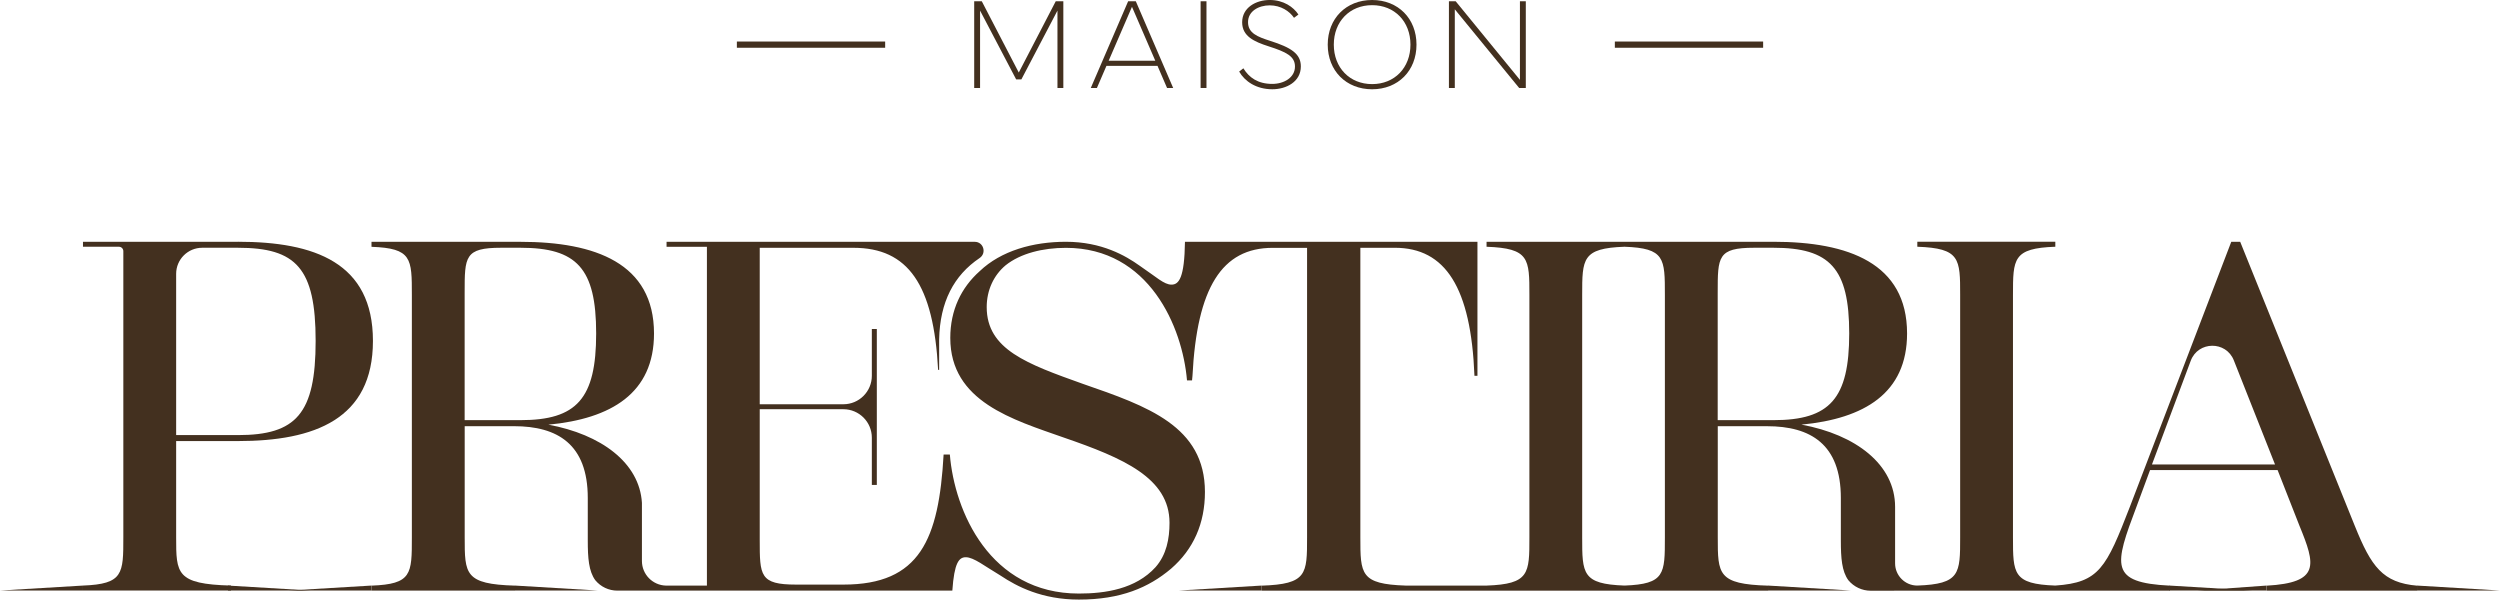 <?xml version="1.0" encoding="UTF-8"?>
<svg id="Calque_2" xmlns="http://www.w3.org/2000/svg" viewBox="0 0 1378.37 330.54">
  <defs>
    <style>
      .cls-1 {
        fill: #43301f;
      }
    </style>
  </defs>
  <g id="Calque_1-2" data-name="Calque_1">
    <g>
      <g>
        <g>
          <path class="cls-1" d="M537.12.7h4.19l20.39,39.29L582.08.7h4.19v47.81h-3.24V5.84l-19.89,37.92h-2.89l-19.89-37.92v42.67h-3.24V.7Z"/>
          <path class="cls-1" d="M622,.7h4.23l20.6,47.81h-3.38l-5.25-12.18h-28.17l-5.25,12.18h-3.38L622,.7ZM611.26,33.48h25.7l-12.85-29.72-12.85,29.72Z"/>
          <path class="cls-1" d="M661.95.7h3.24v47.81h-3.24V.7Z"/>
          <path class="cls-1" d="M685.54,37.67c3.1,5.07,7.96,8.59,15.91,8.59,6.51,0,12.53-3.52,12.53-9.58,0-5.7-4.86-8.03-14.51-11.13-8.03-2.57-14.61-5.56-14.61-13.27,0-8.1,7.61-12.29,15.21-12.29s13.1,3.87,15.81,8.03l-2.43,1.8c-2.46-3.66-7.29-6.87-13.38-6.87s-11.97,3.2-11.97,9.26,5.18,8.06,12.22,10.32c11.48,3.66,16.9,7.08,16.9,14.08,0,8.49-8.06,12.6-15.7,12.6-8.91,0-15.21-4.37-18.31-9.75l2.32-1.8Z"/>
          <path class="cls-1" d="M756.51,0c14.33,0,24.47,10.21,24.47,24.61s-10.14,24.61-24.47,24.61-24.47-10.21-24.47-24.61,10.14-24.61,24.47-24.61ZM735.39,24.61c0,12.71,8.73,21.76,21.13,21.76s21.13-9.05,21.13-21.76-8.73-21.76-21.13-21.76-21.13,9.05-21.13,21.76Z"/>
          <path class="cls-1" d="M802.59.7l35.42,43.34V.7h3.24v47.81h-3.66l-35.49-43.38v43.38h-3.24V.7h3.73Z"/>
        </g>
        <g>
          <rect class="cls-1" x="890.34" y="22.9" width="81.76" height="3.43"/>
          <rect class="cls-1" x="406.27" y="22.9" width="81.76" height="3.43"/>
        </g>
      </g>
      <polygon class="cls-1" points="1020.54 325.59 974.79 325.59 974.79 322.85 1020.54 325.59"/>
      <polygon class="cls-1" points="649.87 325.59 695.62 325.59 695.62 322.85 649.87 325.59"/>
      <polygon class="cls-1" points="159.06 325.59 204.81 325.59 204.81 322.85 159.06 325.59"/>
      <polygon class="cls-1" points="0 325.59 45.75 325.59 45.75 322.85 0 325.59"/>
      <polygon class="cls-1" points="329.67 325.59 283.93 325.59 283.93 322.85 329.67 325.59"/>
      <polygon class="cls-1" points="171.43 325.59 125.69 325.59 125.69 322.85 171.43 325.59"/>
      <polygon class="cls-1" points="1378.37 325.59 1332.62 325.59 1332.62 322.85 1378.37 325.59"/>
      <polygon class="cls-1" points="1241.89 325.59 1196.14 325.59 1196.14 322.85 1241.89 325.59"/>
      <polygon class="cls-1" points="1211.46 325.59 1249.66 325.59 1249.66 322.85 1211.46 325.59"/>
      <path class="cls-1" d="M131.18,133.3H45.75v2.75h19.83c1.34,0,2.42,1.08,2.42,2.42v157.73c0,20.05,0,25.82-22.25,26.65v2.75h81.59v-2.75c-30.22-.82-30.22-6.59-30.22-26.65v-53.02h34.06c42.3,0,74.44-12.09,74.44-55.22s-32.14-54.67-74.44-54.67ZM131.18,239.89h-34.06v-88.92c0-7.94,6.44-14.37,14.37-14.37h19.69c32.14,0,42.85,11.26,42.85,51.37s-10.71,51.92-42.85,51.92Z"/>
      <path class="cls-1" d="M1298.29,289.88l-63.17-156.58h-4.91l-55.81,145.87c-13.18,34.06-17.03,42.03-41.2,43.68-23.35-.82-23.35-6.59-23.35-26.65v-133.51c0-20.05,0-25.82,23.35-26.65v-2.75h-76.09v2.75c23.62.82,23.62,6.59,23.62,26.65v133.51c0,20.05,0,25.82-23.62,26.65-6.77,0-12.25-5.49-12.25-12.25v-31.15c0-23.35-21.7-39.83-51.64-45.33,34.61-3.3,58.24-17.31,58.24-50.27,0-38.73-32.41-50.55-73.62-50.55h-158.23v2.75c23.62.82,23.62,6.59,23.62,26.65v133.51c0,20.05,0,25.82-23.62,26.65h0s-44.58,0-44.58,0c-25-.82-25-6.32-25-26.65v-159.6h18.96c28.02,0,42.03,21.98,43.95,70.6h1.65v-73.9h-161.26c-.28,19.78-3.3,23.62-7.42,23.62s-8.24-4.12-17.58-10.44c-7.69-5.49-20.88-13.19-40.66-13.19-18.13,0-35.71,4.94-47.52,16.21-10.16,9.06-16.21,21.43-16.21,36.81,0,35.16,34.61,45.05,62.63,54.94,32.69,11.26,58.24,22.25,58.24,46.98,0,8.79-1.65,17.58-7.69,24.45-10.99,12.09-27.74,14.56-42.3,14.56-49.03,0-68.56-45.33-71.12-76.64h-3.44c-2.64,46.79-13.03,71.7-55.23,71.7h-26.1c-20.05,0-20.05-4.94-20.05-24.72v-71.97h46.12c8.66,0,15.69,7.02,15.69,15.69v26.07h2.75v-85.98h-2.75v25.79c0,8.66-7.02,15.69-15.69,15.69h-46.12v-86.26h51.65c30.22,0,44.23,20.33,46.7,67.3h.57s-.01-15.59,0-16.71v-.16h0c.44-20.52,8.07-35.19,22.3-44.78,4.02-2.71,2.17-8.95-2.67-8.95h-169.92v2.75h22.25v186.79h-22.1c-.05,0-.1,0-.15,0-.09,0-.17,0-.26,0h-.1c-7.33-.19-13.22-6.19-13.22-13.57v-32.03c-1.32-22.18-22.59-37.8-51.58-43.12,34.61-3.3,58.24-17.31,58.24-50.27,0-38.73-32.42-50.55-73.62-50.55h-82.14v2.75c22.25.82,22.25,6.32,22.25,26.65v133.51c0,20.33,0,25.82-22.25,26.65v2.75h79.12v-2.75c-27.74-.82-27.74-6.32-27.74-26.65v-61.26h27.2c23.9,0,40.66,9.89,40.66,39.56v23.35c0,9.89.55,17.03,4.12,21.98l.06.07c2.98,3.61,7.42,5.7,12.11,5.7h184.71c1.06-15.41,3.67-18.41,7.41-18.41,4.4,0,10.44,4.94,19.23,10.16,9.07,6.04,22.8,13.19,43.13,13.19,23.08,0,38.46-6.59,50.82-17.03,12.36-10.71,18.68-25,18.68-42.3,0-36.26-31.59-47.25-67.3-59.61-30.77-10.99-53.02-18.95-53.02-42.3,0-9.34,3.85-17.58,10.44-23.08,8.24-6.59,20.6-9.61,33.24-9.61,45.88,0,64.28,43.68,66.75,73.07h2.78l.24-2.47c2.47-48.62,16.21-70.6,44.23-70.6h18.95v159.6c0,20.33,0,25.82-25,26.65v2.75h79.39s44.58,0,44.58,0h155.21v-2.75c-27.74-.82-27.74-6.32-27.74-26.65v-61.26h27.2c23.9,0,40.66,9.89,40.66,39.56v23.35c0,9.89.55,17.03,4.12,21.98,3.05,3.69,7.58,5.82,12.36,5.82h12.89s.02-.03.03-.05h152.07v-2.75c-33.52-1.65-30.77-10.99-18.41-43.68l7.42-20.05h70.32l12.08,30.77c8.79,21.43,11.54,31.32-18.13,32.97v2.75h82.96v-2.75c-18.96-1.65-25.27-10.44-34.34-32.97ZM256.18,231.64v-70.32c0-19.78,0-24.72,20.05-24.72h10.71c31.04,0,41.75,11.26,41.75,47.25s-10.71,47.8-41.75,47.8h-30.77ZM917.93,296.2c0,20.33,0,25.82-22.25,26.65-23.35-.82-23.35-6.59-23.35-26.65v-133.51c0-20.05,0-25.82,23.35-26.65,22.25.82,22.25,6.32,22.25,26.65v133.51ZM947.05,231.64v-70.32c0-19.78,0-24.72,20.05-24.72h10.71c31.04,0,41.75,11.26,41.75,47.25s-10.71,47.8-41.75,47.8h-30.77ZM1186.48,256.09l21.38-57.19c4.08-10.92,19.47-11.06,23.75-.23l22.72,57.42h-67.85Z"/>
    </g>
  </g>
</svg>
